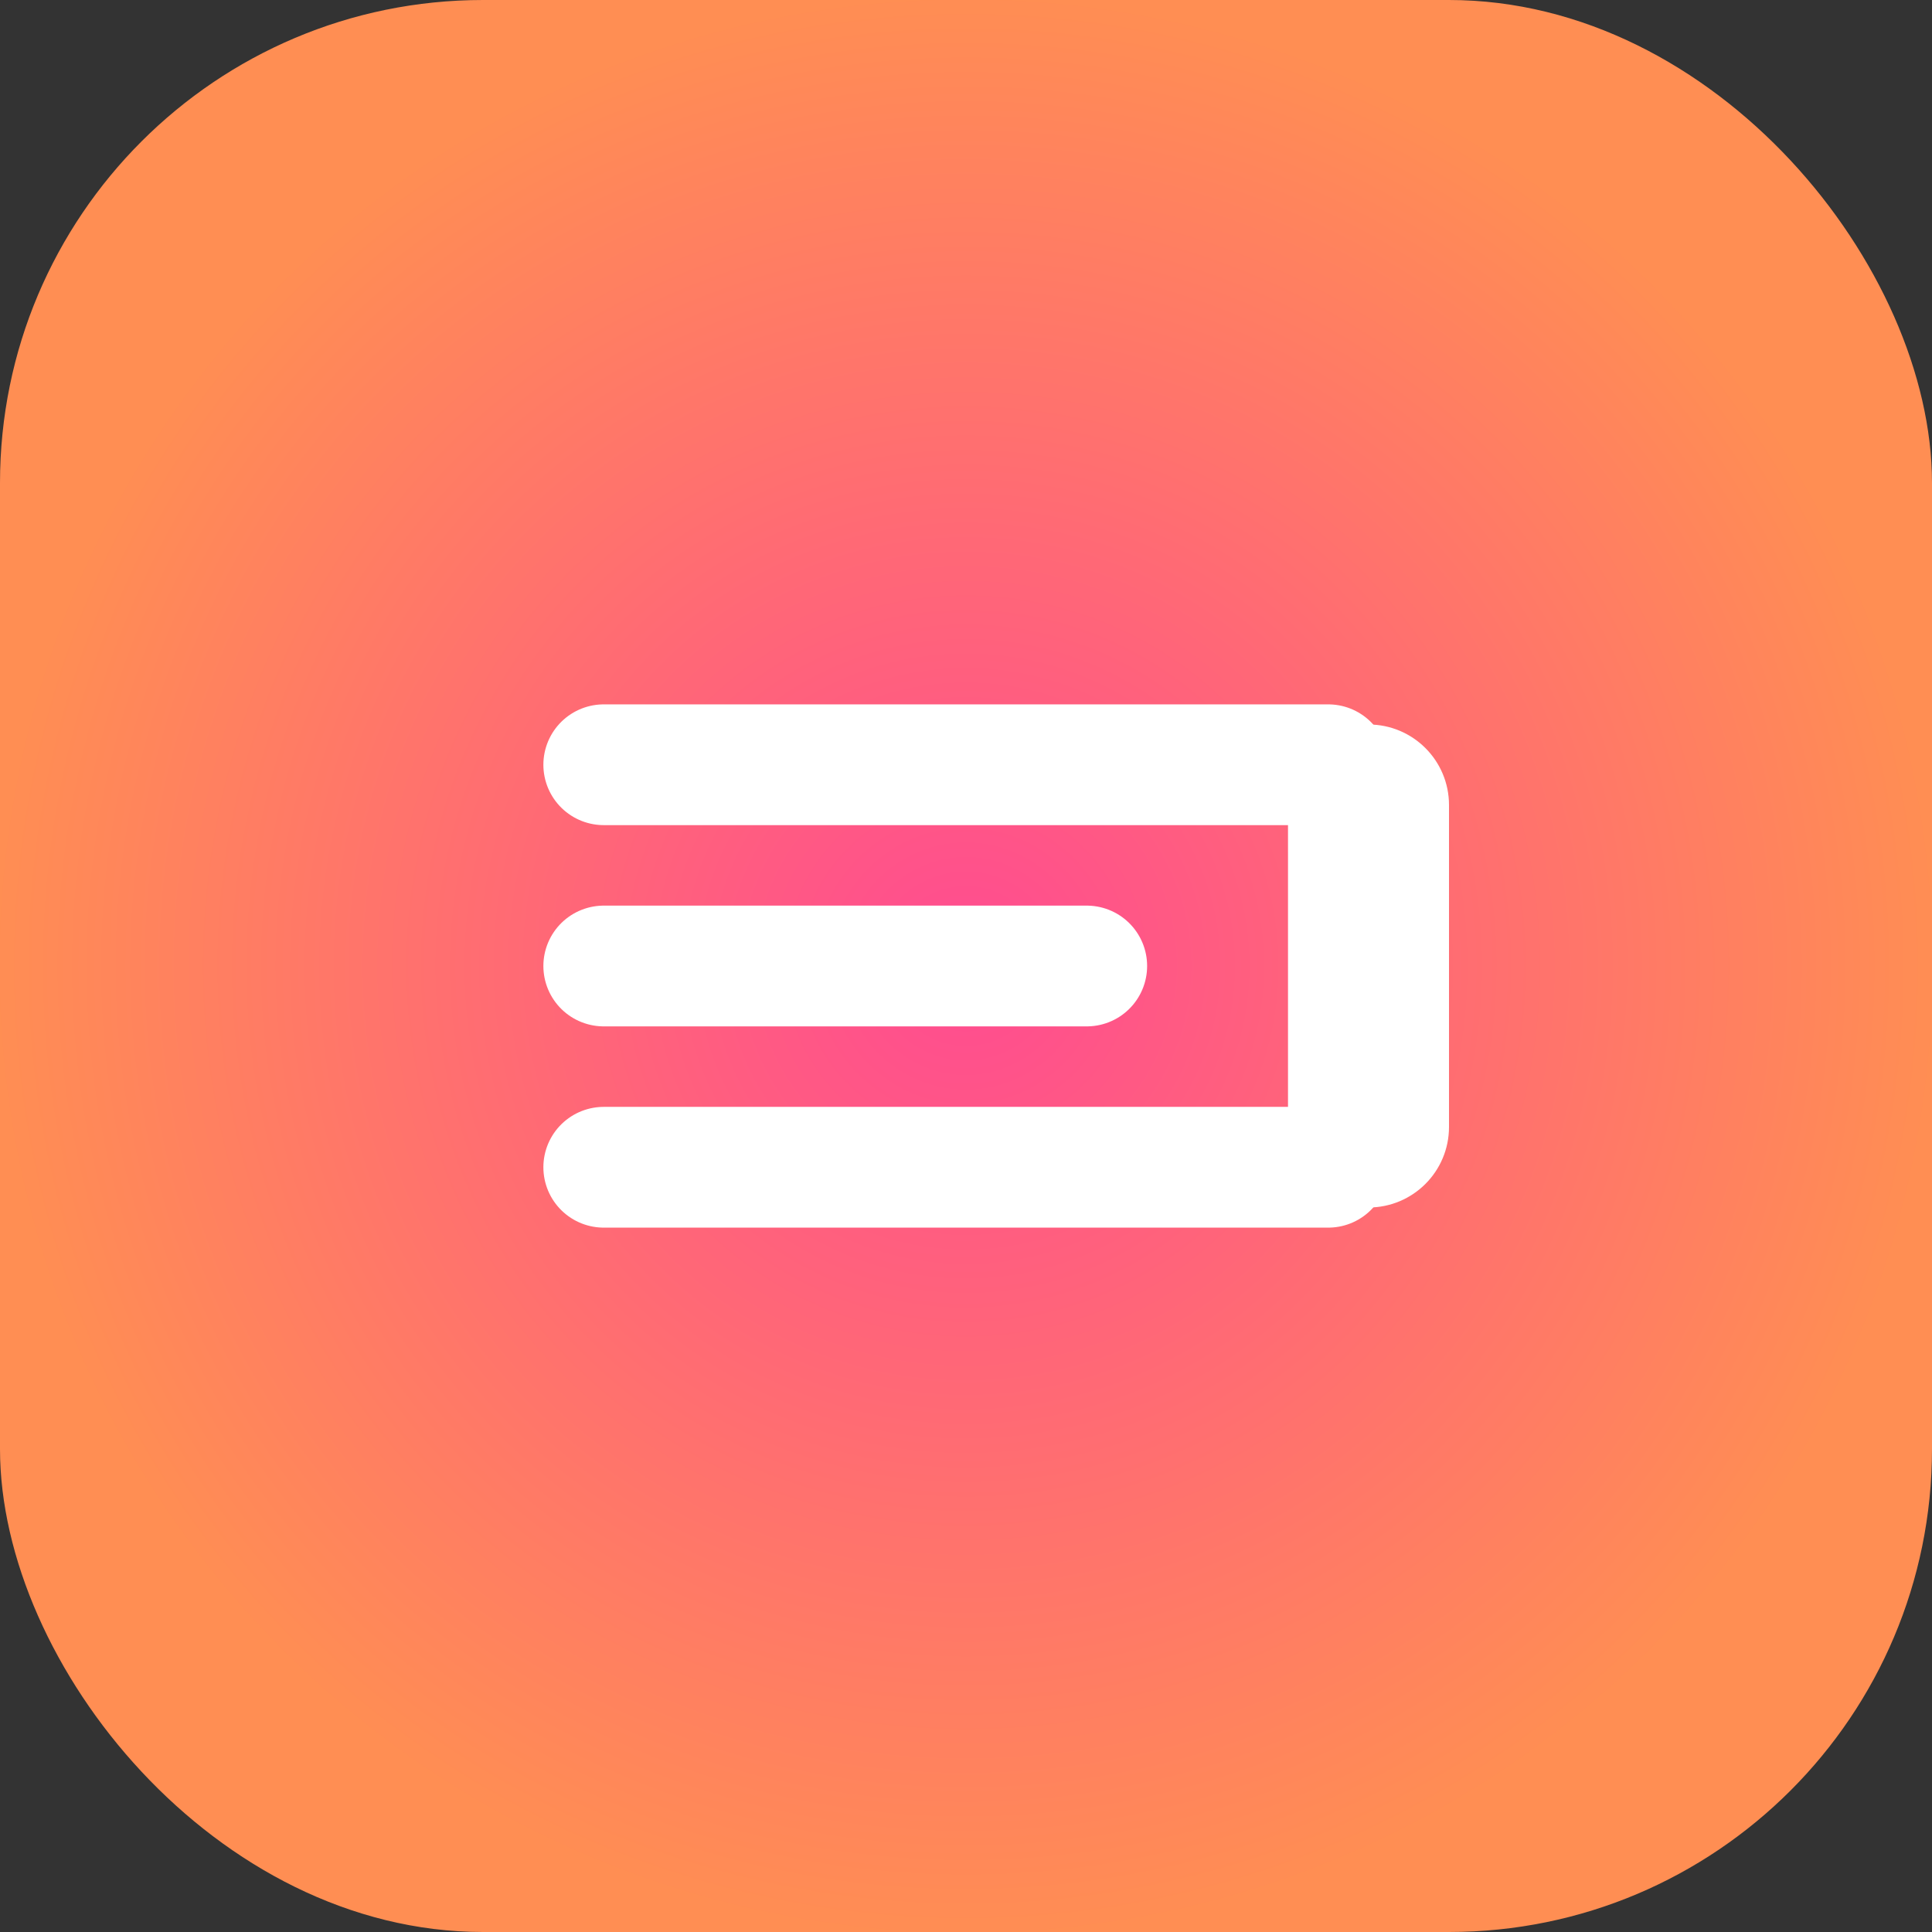 <svg width="192" height="192" viewBox="0 0 192 192" fill="none" xmlns="http://www.w3.org/2000/svg">
  <rect x="0" y="0" width="192" height="192" fill="#333333" stroke="none"/>
  <!-- Background with gradient -->
  <rect width="192" height="192" rx="48" fill="url(#paint0_radial)"/>
  
  <!-- Main icon elements -->
  <path d="M60 76L132 76M60 96H108M60 116H132" stroke="white" stroke-width="12" stroke-linecap="round"/>
  <path d="M144 80C144 75.582 140.418 72 136 72C131.582 72 128 75.582 128 80V112C128 116.418 131.582 120 136 120C140.418 120 144 116.418 144 112V80Z" fill="white"/>
  
  <!-- Define the radial gradient -->
  <defs>
    <radialGradient id="paint0_radial" cx="0" cy="0" r="1" gradientUnits="userSpaceOnUse" gradientTransform="translate(96 96) rotate(90) scale(96)">
      <stop offset="0" stop-color="#FF4B91"/>
      <stop offset="1" stop-color="#FF8E53"/>
    </radialGradient>
  </defs>
</svg>

